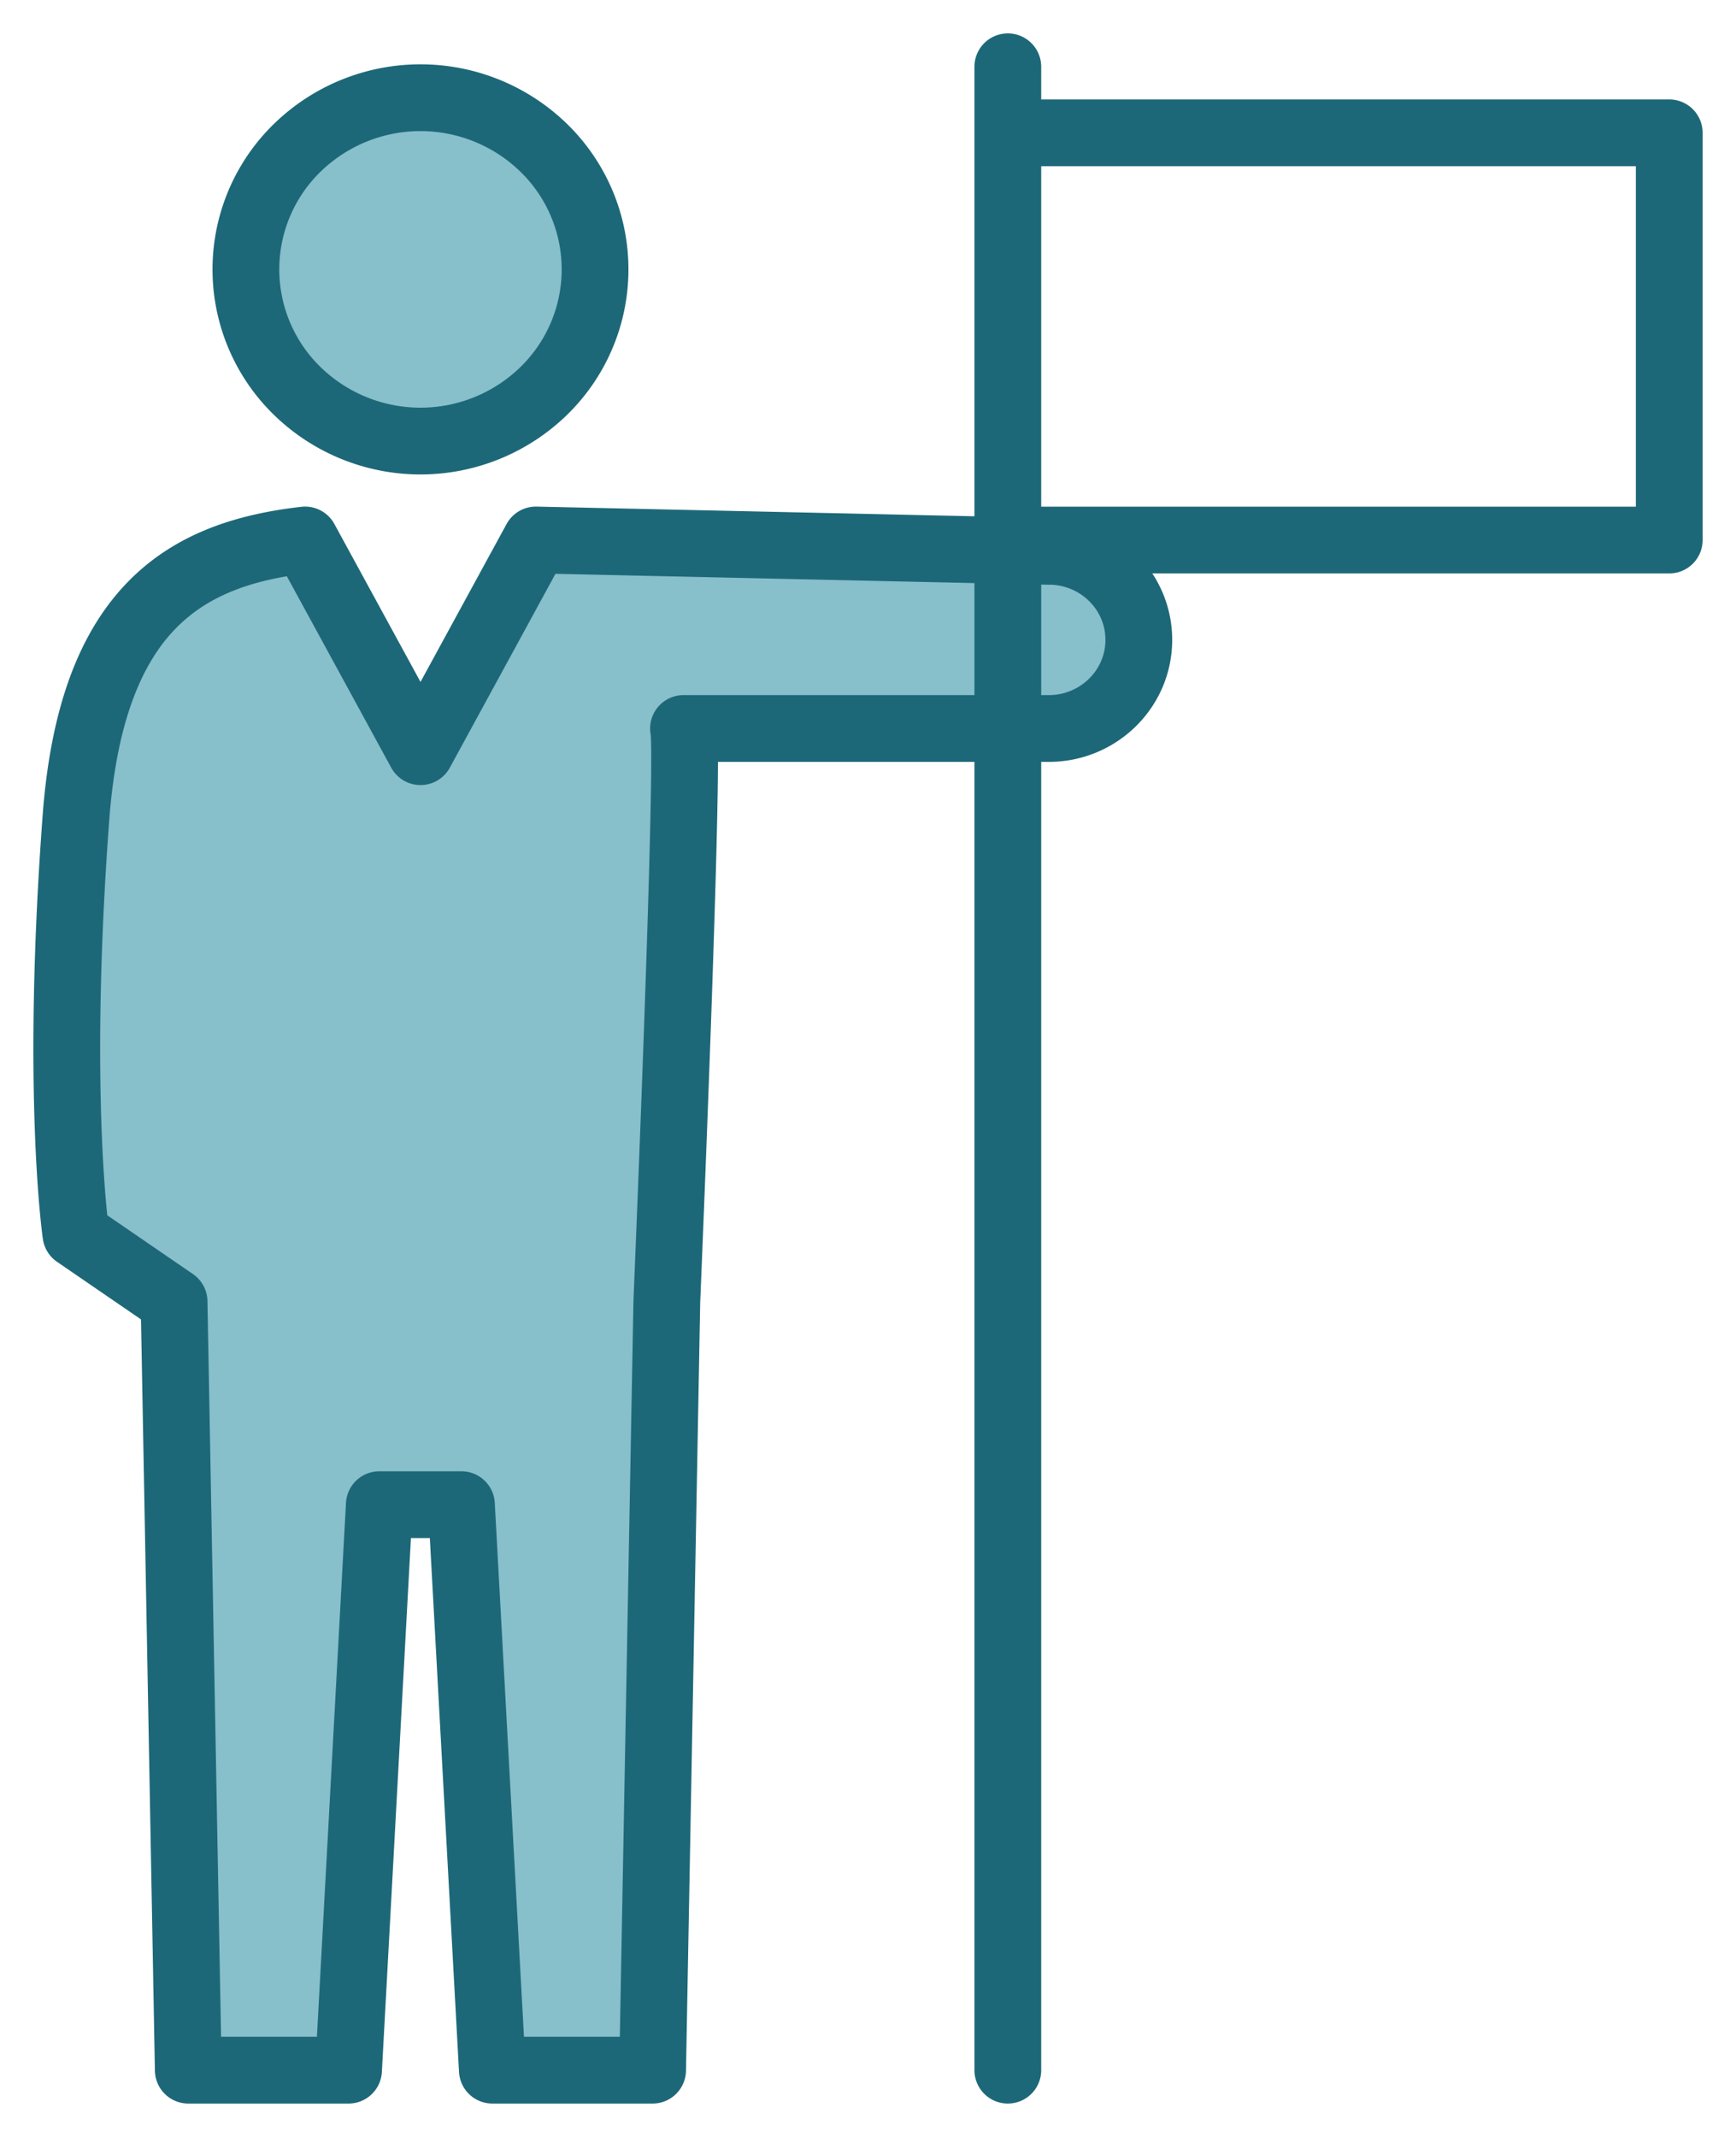 <svg width="26" height="32" fill="none" xmlns="http://www.w3.org/2000/svg"><path d="M8.146 5.852a2.54 2.54 0 000-3.636 2.646 2.646 0 00-3.697 0 2.54 2.54 0 000 3.636 2.646 2.646 0 003.697 0zm7.562 2.404l-7.682-.17-1.728 3.17-1.729-3.17c-1.777.204-3.197 1.008-3.432 4.164-.308 4.133 0 6.233 0 6.233l1.47 1.008L2.82 31h2.4l.461-8.468h1.23L7.374 31h2.4l.213-11.509s.344-8.19.25-8.582h5.47c.744 0 1.349-.594 1.349-1.327 0-.734-.604-1.327-1.35-1.327h.003z" fill="#87BFCB"/><path d="M15.094 1v30m0-29.011H25v6.098h-9.906V1.989zm-6.948.227a2.54 2.54 0 010 3.636 2.646 2.646 0 01-3.697 0 2.54 2.54 0 010-3.636 2.646 2.646 0 013.697 0zm7.562 6.04l-7.682-.17-1.728 3.17-1.729-3.17c-1.777.204-3.197 1.008-3.432 4.164-.308 4.133 0 6.233 0 6.233l1.47 1.008L2.82 31h2.4l.461-8.468h1.23L7.374 31h2.4l.213-11.509s.344-8.19.25-8.582h5.47c.744 0 1.349-.594 1.349-1.327 0-.734-.604-1.327-1.35-1.327h.003z" stroke="#1D6878" stroke-linecap="round" stroke-linejoin="round"/></svg>